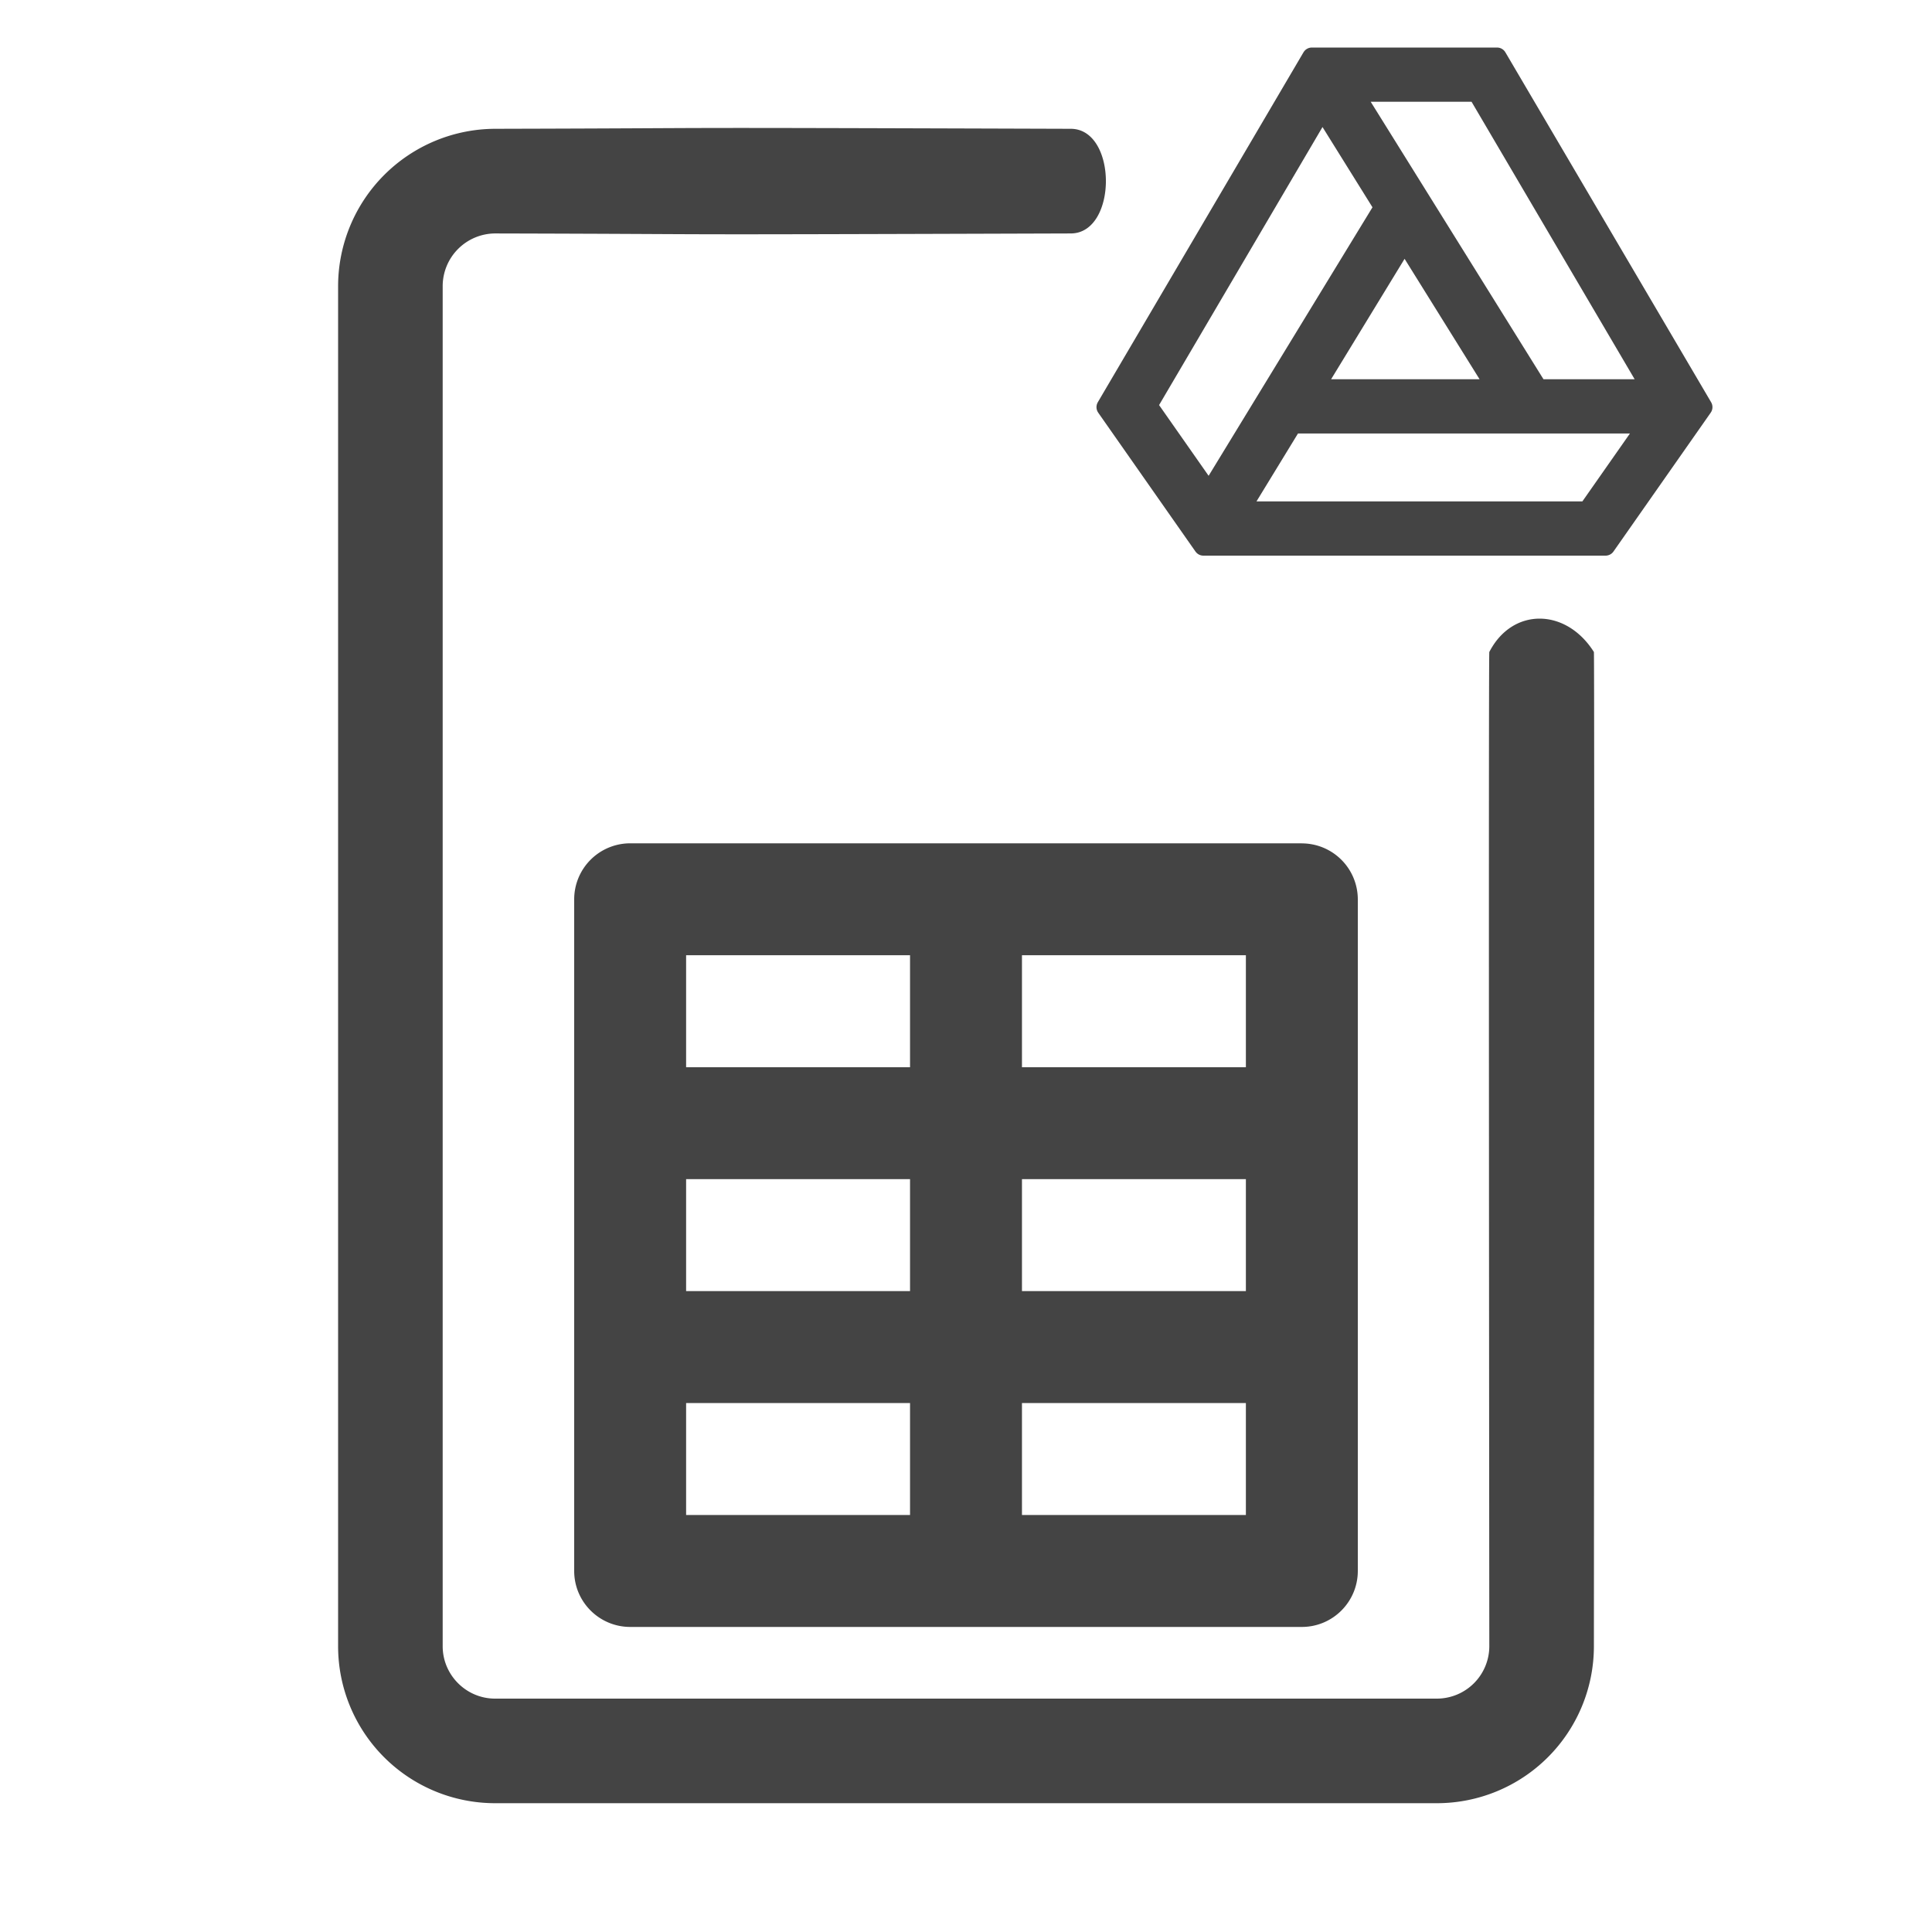 <svg viewBox="0 0 30 30" xmlns="http://www.w3.org/2000/svg" fill-rule="evenodd" clip-rule="evenodd" stroke-linecap="round" stroke-linejoin="round" stroke-miterlimit="1">
  <path d="M7.687 2c4.328-.011 1.71-.023 8.94 0 .727.002.727 1.623 0 1.625-7.23.023-4.612.011-8.94 0a.819.819 0 00-.813.817v21.121c0 .447.366.813.813.813h14.626a.815.815 0 00.813-.813s-.014-15.412 0-15.439c.358-.695 1.191-.686 1.624 0 .011.018 0 15.44 0 15.44A2.438 2.438 0 0122.313 28H7.687a2.438 2.438 0 01-2.437-2.437V4.442A2.446 2.446 0 017.687 2z" fill="#444"/>
  <path d="M20.215 13.095H9.785a.87.87 0 00-.869.87v10.429c0 .48.39.869.87.869h10.429c.48 0 .869-.39.869-.87V13.965a.87.87 0 00-.87-.869zm-9.56 5.215h3.476v1.738h-3.477V18.31zm5.214 0h3.477v1.738h-3.477V18.31zm3.477-1.738h-3.477v-1.739h3.477v1.739zm-5.215-1.739v1.739h-3.477v-1.739h3.477zm-3.477 6.953h3.477v1.739h-3.477v-1.739zm5.215 1.739v-1.739h3.477v1.739h-3.477z" fill="#444" fill-rule="nonzero"/>
  <g>
    <path d="M24.931 8.478l1.51-2.156L23.246.888H20.37l-3.194 5.434 1.51 2.156h6.245zm-.282-.542h-5.406l.828-1.355h5.527l-.949 1.355zm-1.404-1.897h-2.843l1.407-2.306 1.436 2.306zm2.4 0h-1.761l-2.87-4.609h1.922l2.709 4.609zm-5.113-4.356l.956 1.535-2.712 4.444-.956-1.365 2.712-4.614z" fill="#444" fill-rule="nonzero" stroke="#444" stroke-width=".3"/>
  </g>
</svg>
